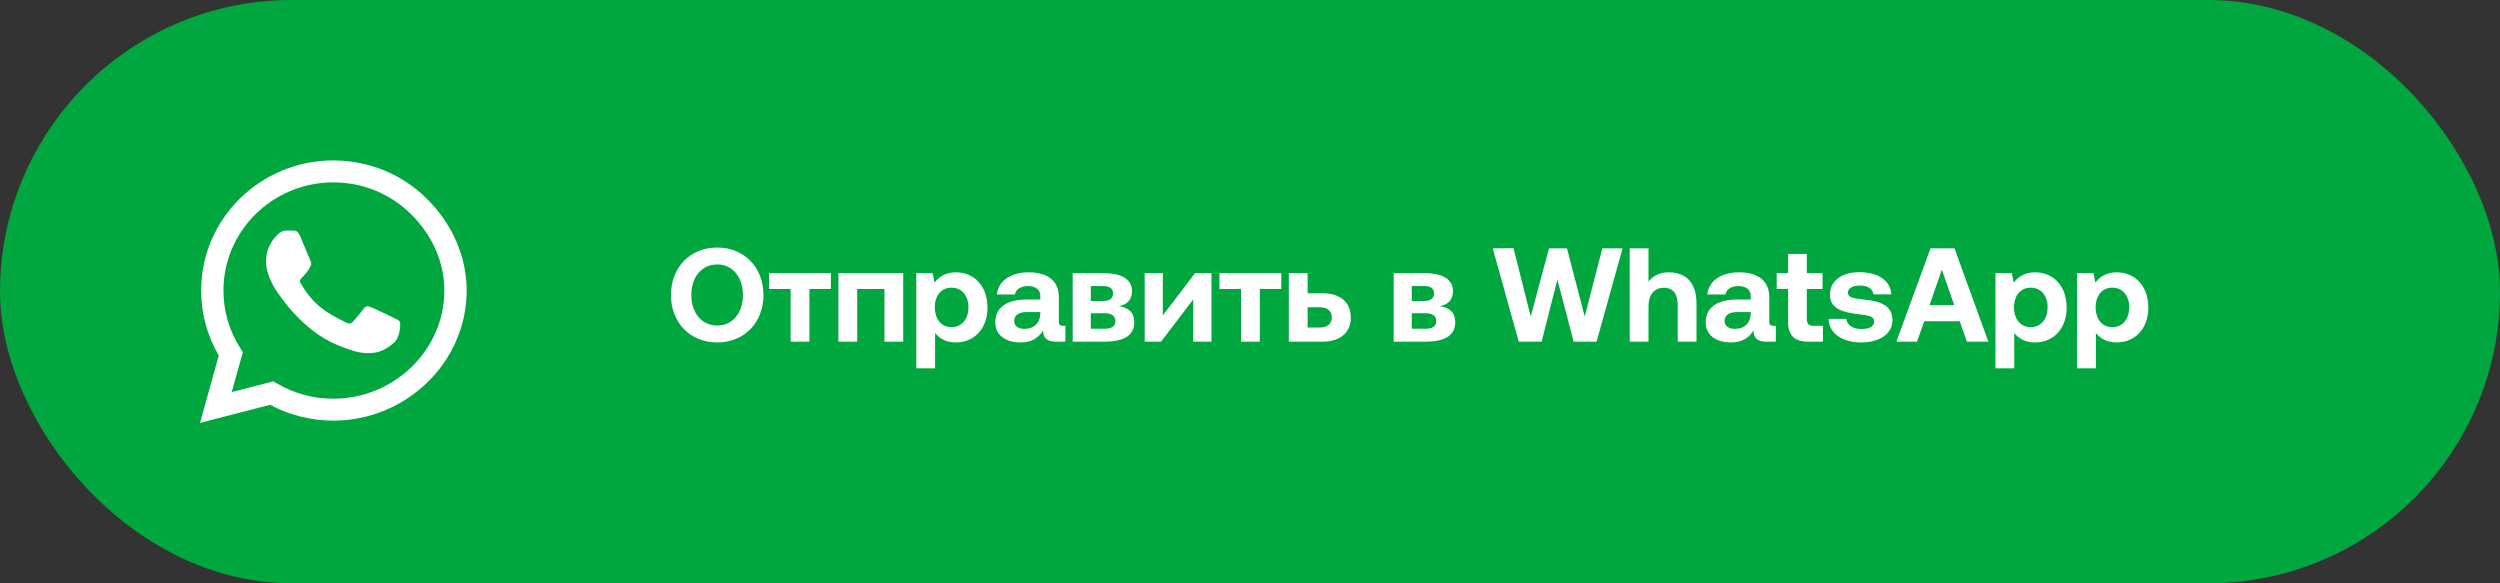 <?xml version="1.0" encoding="UTF-8"?> <svg xmlns="http://www.w3.org/2000/svg" width="300" height="70" viewBox="0 0 300 70" fill="none"><rect x="0" y="0" width="300" height="70" fill="#333333" stroke="none"/> <rect x="1" y="1" width="298" height="68" rx="34" fill="#00A63E" stroke="#00A63E" stroke-width="2"></rect> <path d="M91.616 35.4C91.616 32.136 89.36 29.704 86.064 29.704C82.768 29.704 80.512 32.136 80.512 35.4C80.512 38.664 82.768 41.096 86.064 41.096C89.36 41.096 91.616 38.664 91.616 35.4ZM82.96 35.4C82.96 33.288 84.176 31.736 86.064 31.736C87.936 31.736 89.152 33.288 89.152 35.4C89.152 37.512 87.936 39.064 86.064 39.064C84.176 39.064 82.96 37.512 82.96 35.4ZM97.132 41V34.68H99.708V32.776H92.284V34.68H94.876V41H97.132ZM102.868 41V34.68H106.132V41H108.388V32.776H100.612V41H102.868ZM114.676 32.68C113.508 32.68 112.676 33.208 112.148 33.912L111.924 32.776H109.956V44.2H112.212V39.96C112.74 40.632 113.556 41.096 114.692 41.096C116.9 41.096 118.5 39.464 118.5 36.904C118.5 34.312 116.9 32.664 114.676 32.68ZM114.18 39.256C112.948 39.256 112.18 38.28 112.18 36.872C112.18 35.48 112.948 34.52 114.18 34.52C115.412 34.52 116.212 35.48 116.212 36.872C116.212 38.28 115.412 39.256 114.18 39.256ZM127.593 39.096C127.241 39.096 127.065 39.016 127.065 38.584V35.672C127.065 33.704 125.737 32.68 123.433 32.68C121.257 32.68 119.785 33.736 119.625 35.336H121.801C121.897 34.728 122.489 34.328 123.369 34.328C124.313 34.328 124.841 34.808 124.841 35.544V35.944H123.209C120.745 35.944 119.433 36.936 119.433 38.68C119.433 40.248 120.713 41.096 122.489 41.096C123.769 41.096 124.601 40.568 125.177 39.656C125.161 40.44 125.529 41 126.697 41H127.849V39.096H127.593ZM124.841 37.608C124.825 38.728 124.105 39.464 122.921 39.464C122.169 39.464 121.705 39.096 121.705 38.52C121.705 37.832 122.249 37.448 123.193 37.448H124.841V37.608ZM132.482 41C134.914 41 136.114 40.248 136.114 38.648C136.114 37.496 135.426 36.904 134.258 36.744C135.154 36.568 135.842 36.072 135.842 34.936C135.842 33.544 134.658 32.776 132.402 32.776H128.722V41H132.482ZM130.898 34.328H132.386C133.17 34.328 133.57 34.632 133.57 35.224C133.57 35.784 133.17 36.12 132.386 36.12H130.898V34.328ZM130.898 37.592H132.594C133.394 37.592 133.842 37.928 133.842 38.52C133.842 39.144 133.394 39.448 132.594 39.448H130.898V37.592ZM139.33 41L143.186 35.928V41H145.378V32.776H143.41L139.538 37.848V32.776H137.362V41H139.33ZM151.179 41V34.68H153.755V32.776H146.331V34.68H148.923V41H151.179ZM158.739 41C160.835 41 162.099 39.896 162.099 38.104C162.099 36.28 160.835 35.192 158.739 35.192H156.915V32.776H154.659V41H158.739ZM156.915 36.872H158.339C159.283 36.872 159.811 37.304 159.811 38.088C159.811 38.872 159.283 39.304 158.339 39.304H156.915V36.872ZM170.997 41C173.429 41 174.629 40.248 174.629 38.648C174.629 37.496 173.941 36.904 172.773 36.744C173.669 36.568 174.357 36.072 174.357 34.936C174.357 33.544 173.173 32.776 170.917 32.776H167.237V41H170.997ZM169.413 34.328H170.901C171.685 34.328 172.085 34.632 172.085 35.224C172.085 35.784 171.685 36.12 170.901 36.12H169.413V34.328ZM169.413 37.592H171.109C171.909 37.592 172.357 37.928 172.357 38.52C172.357 39.144 171.909 39.448 171.109 39.448H169.413V37.592ZM182.247 41H184.999L186.887 33.56L188.839 41H191.591L194.711 29.8H192.279L190.167 37.976L188.039 29.8H185.879L183.687 37.976L181.623 29.784L179.127 29.8L182.247 41ZM200.253 32.68C199.085 32.68 198.349 33.144 197.821 33.784V29.8H195.565V41H197.821V36.776C197.821 35.368 198.509 34.536 199.661 34.536C200.781 34.536 201.325 35.288 201.325 36.632V41H203.581V36.44C203.581 33.656 202.077 32.68 200.253 32.68ZM212.843 39.096C212.491 39.096 212.315 39.016 212.315 38.584V35.672C212.315 33.704 210.987 32.68 208.683 32.68C206.507 32.68 205.035 33.736 204.875 35.336H207.051C207.147 34.728 207.739 34.328 208.619 34.328C209.563 34.328 210.091 34.808 210.091 35.544V35.944H208.459C205.995 35.944 204.683 36.936 204.683 38.68C204.683 40.248 205.963 41.096 207.739 41.096C209.019 41.096 209.851 40.568 210.427 39.656C210.411 40.44 210.779 41 211.947 41H213.099V39.096H212.843ZM210.091 37.608C210.075 38.728 209.355 39.464 208.171 39.464C207.419 39.464 206.955 39.096 206.955 38.52C206.955 37.832 207.499 37.448 208.443 37.448H210.091V37.608ZM214.564 38.648C214.564 40.216 215.348 41 216.916 41H218.756V39.096H217.636C217.044 39.096 216.82 38.856 216.82 38.28V34.68H218.708V32.776H216.82V30.472H214.564V32.776H213.204V34.68H214.564V38.648ZM219.416 38.264C219.512 40.024 221.064 41.096 223.352 41.096C225.56 41.096 227.096 40.056 227.096 38.424C227.096 36.568 225.528 36.136 223.64 35.944C222.456 35.8 221.752 35.736 221.752 35.112C221.752 34.584 222.328 34.264 223.208 34.264C224.12 34.264 224.744 34.664 224.808 35.32H226.968C226.856 33.64 225.336 32.664 223.128 32.664C221.016 32.648 219.592 33.72 219.592 35.352C219.592 37.048 221.08 37.48 223 37.704C224.328 37.88 224.888 37.928 224.888 38.6C224.888 39.176 224.312 39.48 223.368 39.48C222.264 39.48 221.64 38.984 221.56 38.264H219.416ZM230.044 41L230.908 38.552H235.164L236.028 41H238.604L234.54 29.8H231.66L227.564 41H230.044ZM233.02 32.36L234.508 36.616H231.548L233.02 32.36ZM244.176 32.68C243.008 32.68 242.176 33.208 241.648 33.912L241.424 32.776H239.456V44.2H241.712V39.96C242.24 40.632 243.056 41.096 244.192 41.096C246.4 41.096 248 39.464 248 36.904C248 34.312 246.4 32.664 244.176 32.68ZM243.68 39.256C242.448 39.256 241.68 38.28 241.68 36.872C241.68 35.48 242.448 34.52 243.68 34.52C244.912 34.52 245.712 35.48 245.712 36.872C245.712 38.28 244.912 39.256 243.68 39.256ZM253.973 32.68C252.805 32.68 251.973 33.208 251.445 33.912L251.221 32.776H249.253V44.2H251.509V39.96C252.037 40.632 252.853 41.096 253.989 41.096C256.197 41.096 257.797 39.464 257.797 36.904C257.797 34.312 256.197 32.664 253.973 32.68ZM253.477 39.256C252.245 39.256 251.477 38.28 251.477 36.872C251.477 35.48 252.245 34.52 253.477 34.52C254.709 34.52 255.509 35.48 255.509 36.872C255.509 38.28 254.709 39.256 253.477 39.256Z" fill="white"></path> <path d="M51.207 23.827C48.214 20.874 44.229 19.25 39.993 19.25C31.25 19.25 24.136 26.253 24.136 34.859C24.136 37.609 24.864 40.294 26.25 42.664L24 50.75L32.407 48.577C34.721 49.822 37.329 50.476 39.986 50.476H39.993C48.729 50.476 56 43.473 56 34.866C56 30.697 54.2 26.78 51.207 23.827V23.827ZM39.993 47.846C37.621 47.846 35.3 47.22 33.279 46.039L32.8 45.758L27.814 47.044L29.143 42.256L28.829 41.764C27.507 39.697 26.814 37.313 26.814 34.859C26.814 27.709 32.729 21.887 40 21.887C43.521 21.887 46.829 23.237 49.314 25.691C51.8 28.145 53.329 31.4 53.321 34.866C53.321 42.024 47.257 47.846 39.993 47.846V47.846ZM47.221 38.129C46.829 37.932 44.879 36.99 44.514 36.863C44.15 36.73 43.886 36.666 43.621 37.06C43.357 37.454 42.6 38.326 42.364 38.593C42.136 38.853 41.9 38.888 41.507 38.691C39.179 37.545 37.65 36.645 36.114 34.051C35.707 33.362 36.521 33.411 37.279 31.92C37.407 31.66 37.343 31.435 37.243 31.238C37.143 31.041 36.35 29.122 36.021 28.341C35.7 27.582 35.371 27.688 35.129 27.673C34.9 27.659 34.636 27.659 34.371 27.659C34.107 27.659 33.679 27.758 33.314 28.145C32.95 28.538 31.929 29.48 31.929 31.4C31.929 33.319 33.35 35.176 33.543 35.436C33.743 35.696 36.336 39.634 40.314 41.328C42.829 42.397 43.814 42.488 45.071 42.306C45.836 42.193 47.414 41.363 47.743 40.449C48.071 39.535 48.071 38.755 47.971 38.593C47.879 38.417 47.614 38.319 47.221 38.129Z" fill="white"></path> </svg> 